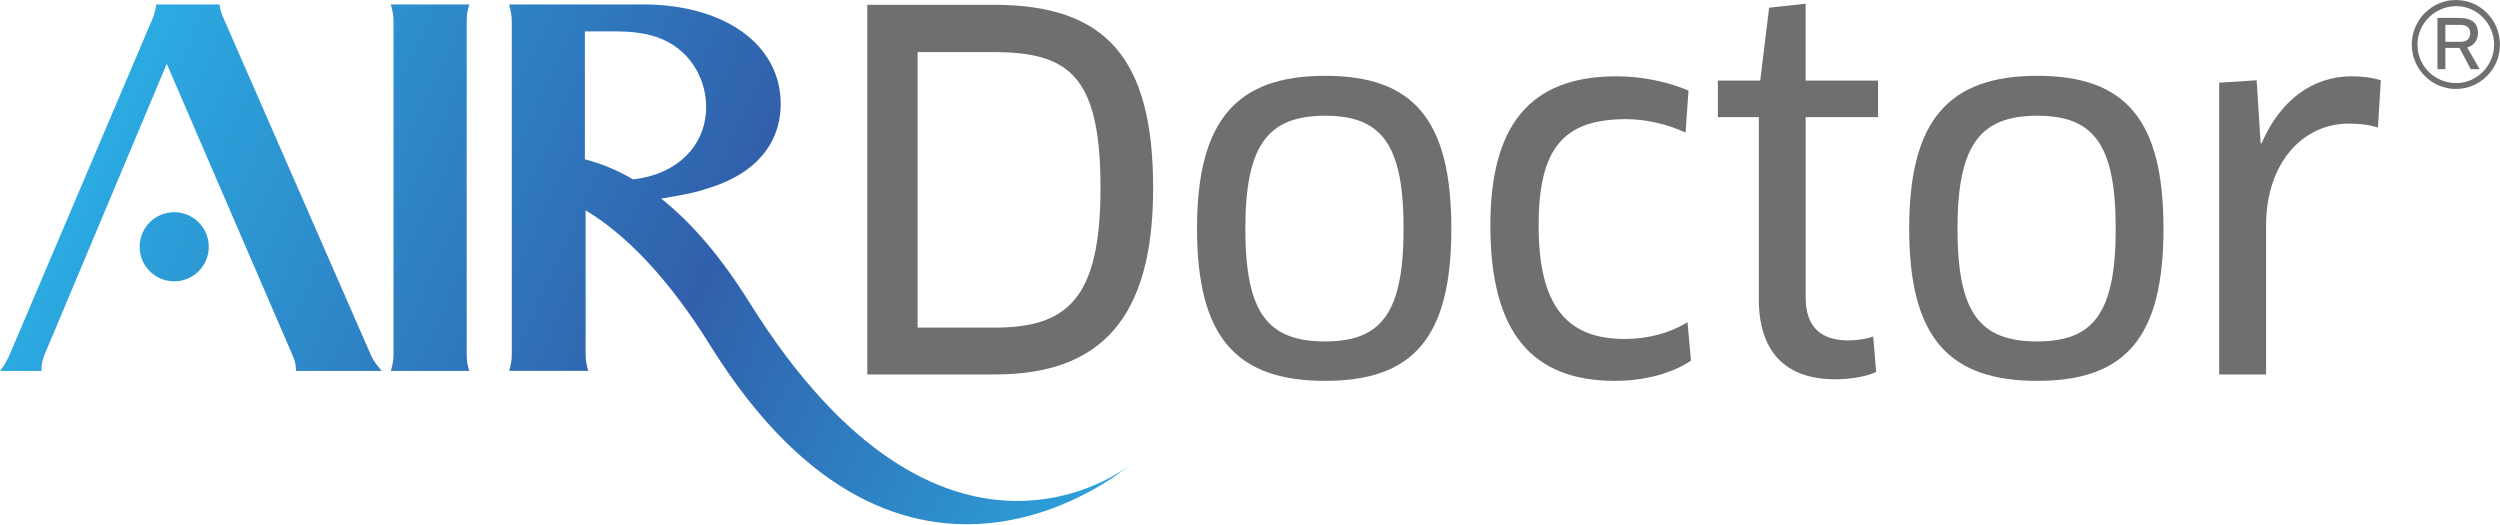 <svg width="224" height="47" viewBox="0 0 224 47" fill="none" xmlns="http://www.w3.org/2000/svg">
<g clip-path="url(#clip0_1_45)">
<path d="M89.15 33.55H77.711V0.43H89.059C99.127 0.43 103.322 5.244 103.322 16.855C103.322 28.467 98.686 33.55 89.145 33.55H89.15ZM89.021 4.668H82.218V29.355H89.064C95.556 29.355 98.605 26.881 98.605 16.855C98.605 6.83 95.825 4.668 89.021 4.668Z" fill="#6E6F71"/>
<path d="M118.736 34.125C110.787 34.125 107.254 30.237 107.254 20.481C107.254 10.725 110.83 6.793 118.736 6.793C126.642 6.793 130.041 10.725 130.041 20.481C130.041 30.237 126.642 34.125 118.736 34.125ZM118.736 30.592C123.813 30.592 125.76 27.989 125.76 20.481C125.76 12.973 123.819 10.37 118.736 10.37C113.654 10.37 111.583 12.93 111.583 20.481C111.583 28.032 113.568 30.592 118.736 30.592Z" fill="#6E6F71"/>
<path d="M151.017 11.87C149.473 11.165 147.575 10.676 145.676 10.676C139.98 10.676 137.861 13.414 137.861 20.217C137.861 27.634 140.556 30.371 145.59 30.371C147.666 30.371 149.608 29.844 151.2 28.871L151.512 32.313C149.968 33.372 147.494 34.125 144.708 34.125C137.334 34.125 133.537 29.887 133.537 20.217C133.537 11.343 136.979 6.836 144.842 6.836C147.182 6.836 149.57 7.368 151.291 8.116L151.027 11.87H151.017Z" fill="#6E6F71"/>
<path d="M161.789 10.498V26.66C161.789 29.398 163.247 30.5 165.63 30.5C166.382 30.5 167.308 30.366 167.84 30.145L168.104 33.324C167.308 33.722 165.85 33.985 164.436 33.985C159.929 33.985 157.589 31.468 157.589 26.789V10.493H153.921V7.223H157.718L158.514 0.688L161.784 0.333V7.223H168.276V10.493H161.784L161.789 10.498Z" fill="#6E6F71"/>
<path d="M182.544 34.125C174.595 34.125 171.062 30.237 171.062 20.481C171.062 10.725 174.638 6.793 182.544 6.793C190.45 6.793 193.849 10.725 193.849 20.481C193.849 30.237 190.45 34.125 182.544 34.125ZM182.544 30.592C187.621 30.592 189.568 27.989 189.568 20.481C189.568 12.973 187.627 10.37 182.544 10.37C177.462 10.37 175.391 12.93 175.391 20.481C175.391 28.032 177.376 30.592 182.544 30.592Z" fill="#6E6F71"/>
<path d="M198.84 33.55V7.411L202.196 7.191L202.551 12.844H202.637C204.272 9.046 207.144 6.836 210.721 6.836C211.694 6.836 212.62 6.97 213.324 7.191L213.061 11.429C212.265 11.165 211.383 11.074 210.457 11.074C206.348 11.074 203.041 14.565 203.041 20.217V33.555H198.846L198.84 33.55Z" fill="#6E6F71"/>
<path d="M220.047 0C222.231 0 223.995 1.791 223.995 3.996C223.995 6.201 222.225 7.971 220.047 7.971C217.869 7.971 216.094 6.18 216.094 3.996C216.094 1.812 217.863 0 220.047 0ZM220.074 7.444C221.935 7.444 223.473 5.884 223.473 3.996C223.473 2.108 221.935 0.549 220.074 0.549C218.213 0.549 216.605 2.065 216.605 3.996C216.605 5.927 218.165 7.444 220.074 7.444ZM221.058 4.249L222.182 6.201H221.381L220.37 4.297H219.106V6.201H218.396V1.608H220.348C221.591 1.608 222.026 2.162 222.026 2.963C222.026 3.56 221.682 4.087 221.063 4.249H221.058ZM220.37 2.227H219.106V3.743H220.483C221.058 3.743 221.332 3.421 221.332 2.985C221.332 2.479 221.058 2.227 220.37 2.227Z" fill="#6E6F71"/>
<path d="M42.053 0.403C41.875 0.947 41.816 1.242 41.816 1.979V31.662C41.816 32.399 41.875 32.694 42.053 33.238H35.023C35.201 32.598 35.26 32.205 35.26 31.662V1.979C35.26 1.436 35.201 1.043 35.023 0.403H42.053ZM21.82 21.658L26.224 31.861C26.461 32.453 26.52 32.7 26.52 33.238H34.2C33.668 32.598 33.491 32.35 33.254 31.861L19.964 1.484C19.787 1.043 19.727 0.796 19.668 0.403H14C13.941 0.844 13.881 1.092 13.704 1.587L0.828 31.861C0.592 32.35 0.414 32.7 0 33.238H3.722C3.722 32.646 3.781 32.35 3.958 31.861L14.941 5.717L20.717 19.104M15.608 19.012C13.898 19.012 12.51 20.4 12.51 22.11C12.51 23.82 13.898 25.208 15.608 25.208C17.318 25.208 18.706 23.82 18.706 22.11C18.706 20.4 17.318 19.012 15.608 19.012ZM67.126 27.069C64.507 22.863 61.85 19.857 59.226 17.781H59.317C61.441 17.431 62.388 17.237 63.69 16.791C67.707 15.511 69.95 12.854 69.95 9.31C69.95 3.996 64.932 0.398 57.607 0.398H45.619C45.796 1.086 45.855 1.479 45.855 1.974V31.657C45.855 32.297 45.796 32.641 45.619 33.232H52.707C52.53 32.592 52.471 32.248 52.471 31.657V18.84C56.015 20.986 59.801 24.778 63.673 31.006C81.029 58.881 101.085 41.778 101.085 41.778C101.085 41.778 84.487 54.944 67.132 27.069H67.126ZM52.406 14.274V2.813H55.181C57.601 2.813 59.258 3.254 60.613 4.243C62.264 5.427 63.27 7.492 63.27 9.557C63.27 13.08 60.651 15.624 56.736 16.076C55.267 15.22 53.82 14.634 52.401 14.274H52.406Z" fill="url(#paint0_linear_1_45)"/>
</g>
<defs>
<linearGradient id="paint0_linear_1_45" x1="102.903" y1="49.803" x2="10.789" y2="7.659" gradientUnits="userSpaceOnUse">
<stop stop-color="#2BABE2"/>
<stop offset="0.46" stop-color="#315FAB"/>
<stop offset="1" stop-color="#2BABE2"/>
</linearGradient>
<clipPath id="clip0_1_45">
<rect width="224" height="46.974" fill="white"/>
</clipPath>
</defs>
</svg>
